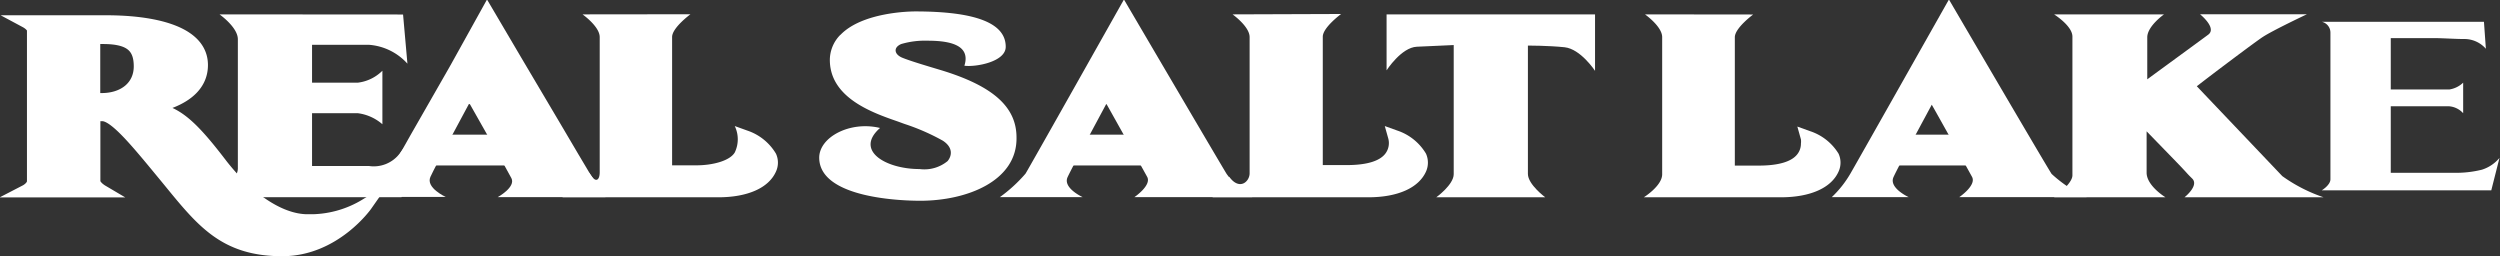 <svg id="Layer_1" data-name="Layer 1" xmlns="http://www.w3.org/2000/svg" xmlns:xlink="http://www.w3.org/1999/xlink" viewBox="0 0 194.76 19.96"><rect x="0" y="0" width="194.76" height="19.96" fill="#333333" stroke="none"/><defs><style>.cls-1{fill:none;}.cls-2,.cls-4{fill:#fff;}.cls-3{clip-path:url(#clip-path);}.cls-4{stroke:#fff;stroke-miterlimit:10;}</style><clipPath id="clip-path" transform="translate(-228.98 -442.88)"><rect class="cls-1" width="792" height="612"/></clipPath></defs><title>RSL-Wordmark(White)</title><rect class="cls-2" x="82.37" y="10.49" width="8.17" height="2.4"/><g class="cls-3"><path class="cls-2" d="M315.19,451c.16.28,2.8,5,3.16,5.66s-1,1.58-1,1.58h9.19a6.42,6.42,0,0,1-2-1.81c-.46-.74-8-13.59-8-13.59s-7.54,13.39-7.67,13.57a11.56,11.56,0,0,1-2,1.83h6.46s-1.57-.71-1.18-1.56,3-5.66,3-5.68" transform="translate(-228.98 -442.88)"/><path class="cls-2" d="M294.45,445.59a2.79,2.79,0,0,0-.82,2.08h0c.09,2.86,3.34,4,5.28,4.67l.52.19a16.79,16.79,0,0,1,3,1.31c.84.55.69,1.21.37,1.59a2.86,2.86,0,0,1-2.19.62c-2.62,0-5.08-1.44-3.07-3.2-2.34-.57-4.77.72-4.74,2.35.06,3.16,6.57,3.32,7.87,3.32,3.66,0,7.56-1.55,7.5-4.93,0-2.31-1.71-4-6-5.28-1-.3-2.25-.67-2.89-.93s-.73-.8-.09-1.07a6.47,6.47,0,0,1,2-.26c1.36,0,3.49.16,2.92,1.95.84.12,3.23-.29,3.22-1.48,0-1.84-2.34-2.75-7.06-2.75-.41,0-4.11.06-5.81,1.82" transform="translate(-228.98 -442.88)"/><path class="cls-2" d="M352.74,444H337v4.36s1.15-1.79,2.36-1.84l2.87-.13v10.06c0,.82-1.36,1.8-1.36,1.8h8.49s-1.35-1-1.35-1.82v-10s1.59,0,2.85.13,2.38,1.84,2.38,1.84V444Z" transform="translate(-228.98 -442.88)"/><path class="cls-2" d="M325,444s1.33.94,1.33,1.77v10.62c0,.61-.76,1.38-1.6.26l-1.29,1.6h12.13c2.28,0,3.92-.72,4.5-2a1.71,1.71,0,0,0,0-1.4,4.11,4.11,0,0,0-2.21-1.79l-1-.36.28,1a1.36,1.36,0,0,1-.23,1.14c-.45.6-1.49.9-3,.9h-1.88v-10c0-.72,1.43-1.77,1.43-1.77Z" transform="translate(-228.98 -442.88)"/></g><rect class="cls-2" x="146.63" y="10.49" width="8.17" height="2.4"/><g class="cls-3"><path class="cls-2" d="M379.45,451c.17.28,2.8,5,3.16,5.66s-1,1.58-1,1.58h9.93a10.39,10.39,0,0,1-2.73-1.81c-.48-.73-8-13.59-8-13.59s-7.19,12.73-7.68,13.57a8.19,8.19,0,0,1-1.45,1.83h6s-1.57-.71-1.19-1.56,3-5.66,3-5.68" transform="translate(-228.98 -442.88)"/><path class="cls-2" d="M397.56,444H389s1.43.89,1.43,1.73v10.81c0,.68-1.43,1.71-1.43,1.71h8.68s-1.47-.89-1.47-1.92v-3.22l2.07,2.13c1.31,1.35.92,1,1.48,1.55s-.6,1.46-.6,1.46H410a12.23,12.23,0,0,1-3.22-1.65l-6.66-7c1.28-1,4.68-3.55,5.14-3.84.77-.51,3.44-1.77,3.44-1.77h-8.33s1.34,1.07.64,1.59-4.32,3.16-4.75,3.48v-3.27c0-.88,1.32-1.8,1.32-1.8" transform="translate(-228.98 -442.88)"/><path class="cls-2" d="M246.08,444s1.43,1,1.43,1.94V456c0,.93-1.6,2.24-1.6,2.24h14.35l1.49-5.35s-.95,1-1.61,1.92a2.54,2.54,0,0,1-2.43,1h-4.42v-4.11h3.57a3.61,3.61,0,0,1,1.91.86v-4.17a3.26,3.26,0,0,1-1.91.93h-3.57v-2.95h4.43a4.47,4.47,0,0,1,3,1.47l-.34-3.83Z" transform="translate(-228.98 -442.88)"/><path class="cls-2" d="M357.13,444s1.34.94,1.34,1.77v10.69c0,.9-1.43,1.79-1.43,1.79h10.67c2.28,0,3.93-.72,4.5-2a1.67,1.67,0,0,0,0-1.4A4.11,4.11,0,0,0,370,453.1l-1-.36.28,1a1.29,1.29,0,0,1,0,.32,1.33,1.33,0,0,1-.27.82c-.45.6-1.49.9-3,.9h-1.88v-10c0-.72,1.43-1.77,1.43-1.77Z" transform="translate(-228.98 -442.88)"/></g><rect class="cls-2" x="32.77" y="10.49" width="8.18" height="2.4"/><g class="cls-3"><path class="cls-2" d="M265.59,451c.16.28,2.87,5.06,3.23,5.76s-1.07,1.48-1.07,1.48h8.4s-1.16-1.78-1.2-1.81l-.94-1.58-1.35-2.29-3.09-5.22-2.65-4.5-.46.83-2.31,4.16-.18.32-3,5.24c-1.11,2-1.64,2.85-1.78,3s-1.22,1.83-1.22,1.83h5.73s-1.57-.71-1.19-1.56,3-5.66,3-5.68" transform="translate(-228.98 -442.88)"/><path class="cls-2" d="M274.36,444s1.34.94,1.34,1.77v10.53c0,.6-.3.89-.75.14s-2.15,1.81-2.15,1.81h12.13c2.28,0,3.93-.72,4.5-2a1.67,1.67,0,0,0,0-1.4,4.11,4.11,0,0,0-2.21-1.79l-1-.36a2.37,2.37,0,0,1,0,2.06c-.38.64-1.69,1-3,1h-1.88v-10c0-.72,1.43-1.77,1.43-1.77Z" transform="translate(-228.98 -442.88)"/><path class="cls-2" d="M294.16,447.66c-.08-2.72,4.17-3.34,6.11-3.34,2.58,0,6.47.26,6.5,2.2,0,.94-2.1,1.11-2.1,1.11.53-1.39-1.29-2-3.31-2-1.12,0-3.33.12-3.31,1.28s2.6,1.39,4.31,2c4.13,1.39,5.28,2.94,5.31,4.73.05,3.1-3.76,4.39-7,4.39-2.61,0-7.28-.54-7.32-2.78,0-1.25,1.33-2.05,3.37-2.05-1.49,1.43.51,3.44,3.9,3.44,2.46,0,3.07-1.09,3-2s-1.84-1.73-4.1-2.55c-1.84-.67-5.35-1.64-5.44-4.36" transform="translate(-228.98 -442.88)"/><path class="cls-2" d="M347.51,456.87c0,.42.64.86.64.86h-6s.64-.44.64-.86v-11s-2.16.06-3.45.16a2.68,2.68,0,0,0-1.79.88v-2.31h15.17v2.31a2.59,2.59,0,0,0-1.81-.88l-3.42-.16Z" transform="translate(-228.98 -442.88)"/><path class="cls-2" d="M331.53,445.45v10.9H334c4.55,0,3.72-2.74,3.72-2.74s2.57.94,1.87,2.45c-.54,1.2-2.23,1.67-4,1.67h-9.36a.88.88,0,0,0,.66-.86V445.45a.92.92,0,0,0-.66-.87h6a.92.92,0,0,0-.64.87" transform="translate(-228.98 -442.88)"/><path class="cls-2" d="M316.06,451.48c-.41-.73-.71-1.24-.89-1.55-.13.23-.29.55-.49.92s-3.1,5.78-3.13,5.85a.84.84,0,0,0,.45,1h-3.68a5.25,5.25,0,0,0,.95-1c.16-.23.78-1.25,1.82-3.07s2.07-3.68,3.12-5.57,1.82-3.27,2.32-4.16l2.17,3.68c.93,1.58,1.95,3.32,3.09,5.22s1.9,3.21,2.32,3.9a3.52,3.52,0,0,0,.42.5c.09.07.35.22.78.46h-6.65s.56-.54.37-1-2.56-4.59-3-5.29" transform="translate(-228.98 -442.88)"/></g><rect class="cls-2" x="82.37" y="11.02" width="8.17" height="1.34"/><g class="cls-3"><path class="cls-2" d="M395.7,445.45v4.71c.43-.3,1-.73,1.72-1.27l2.39-1.75c.87-.64,1.58-1.17,2.14-1.57a.51.51,0,0,0,.22-.52c0-.19-.18-.35-.46-.47h4.88a8.13,8.13,0,0,0-1.66.77c-.57.4-5.63,4.22-5.63,4.22s6.67,7,7.08,7.44a4.1,4.1,0,0,0,1.09.72h-7.14s.63-.34.27-.84c-.05-.07-.68-.74-1.9-2s-2.21-2.29-3-3.08v5.05a.86.86,0,0,0,.64.86h-6a.88.88,0,0,0,.67-.86V445.45a.92.92,0,0,0-.67-.87h6a.91.91,0,0,0-.64.87" transform="translate(-228.98 -442.88)"/><path class="cls-2" d="M422.49,444.58l.15,2.1a2.22,2.22,0,0,0-1.7-.76c-.59,0-1.31-.05-2.15-.07h-3.56v4h4.57a2,2,0,0,0,1.07-.53v2.38a1.65,1.65,0,0,0-1.09-.54h-4.55v5.18c.36,0,2.3,0,3,0s1.49,0,2.32,0a8.24,8.24,0,0,0,1.78-.24,2.92,2.92,0,0,0,1.37-.92l-.64,2.53H409.85s.68-.41.68-.86V445.45a.87.87,0,0,0-.66-.87Z" transform="translate(-228.98 -442.88)"/><path class="cls-2" d="M363.71,445.45v10.9h2.42c4.54,0,3.73-2.74,3.73-2.74s2.57.94,1.86,2.45c-.54,1.2-2.23,1.67-4,1.67h-9.37s.66-.3.66-.86V445.45a.93.93,0,0,0-.66-.87h6a.92.92,0,0,0-.63.87" transform="translate(-228.98 -442.88)"/><path class="cls-2" d="M380.32,451.48l-.88-1.55c-.14.23-.3.55-.5.92s-3.1,5.78-3.12,5.85a.84.84,0,0,0,.44,1h-3.41a6.38,6.38,0,0,0,.68-1c.15-.25.78-1.25,1.82-3.07s2.07-3.68,3.13-5.57,1.82-3.27,2.31-4.16c.52.89,1.25,2.12,2.18,3.68s1.95,3.32,3.08,5.22,1.91,3.21,2.32,3.9a2.86,2.86,0,0,0,.43.5,8.49,8.49,0,0,0,.77.46h-6.66s.57-.54.38-1-2.56-4.59-3-5.29" transform="translate(-228.98 -442.88)"/></g><rect class="cls-2" x="146.63" y="11.02" width="8.17" height="1.34"/><g class="cls-3"><path class="cls-2" d="M280.93,445.45v10.9h2.42c4.55,0,3.73-2.74,3.73-2.74s2.57.94,1.86,2.45c-.54,1.2-2.23,1.67-4,1.67h-9.85s1.16-.41,1.16-1V445.45a.93.93,0,0,0-.67-.87h6a.92.92,0,0,0-.64.87" transform="translate(-228.98 -442.88)"/><path class="cls-4" d="M236.62,445.81h-.33v4.82h.61c1.75,0,3-1,3-2.58s-.82-2.24-2.9-2.24Zm.65-1.24c3.52,0,7.41.74,7.41,3.38,0,3-4.6,3.38-4.6,3.38,2.25,0,3.44.88,6,4.21,2,2.64,4.59,4.53,6.86,4.53a8.31,8.31,0,0,0,4.56-1.23s-2.45,3.5-6.53,3.5c-4.54,0-6.26-2.26-8.93-5.52-2.36-2.86-4.07-5-5.09-5h-.65V457c0,.4.61.76.61.76H231s.58-.3.58-.76V445.24c0-.37-.56-.67-.56-.67Z" transform="translate(-228.98 -442.88)"/><path class="cls-2" d="M266.46,451.48l-.88-1.55c-.14.23-.3.55-.5.92S262,456.63,262,456.7a.85.85,0,0,0,.45,1h-3.52s.56-.64.79-1,.79-1.25,1.82-3.07,2.08-3.68,3.13-5.57,1.82-3.27,2.31-4.16l2.17,3.68q1.39,2.37,3.1,5.22c1.12,1.91,1.89,3.22,2.31,3.9a2.72,2.72,0,0,0,1.2,1h-6.66s.57-.54.38-1-2.56-4.59-3-5.29" transform="translate(-228.98 -442.88)"/></g><rect class="cls-2" x="32.77" y="11.02" width="8.18" height="1.34"/><g class="cls-3"><path class="cls-2" d="M259.86,444.58l.13,1.89a3.37,3.37,0,0,0-2.11-.62h-5.13v4h4.62a1.6,1.6,0,0,0,.86-.46v2.12a1.5,1.5,0,0,0-.86-.35h-4.62v5.18c.36,0,4.86,0,5.69,0a2.63,2.63,0,0,0,2.19-1.16l-.79,2.53H247.11s.95-.62.95-1.45V445.6c0-.5-.61-1-.61-1Z" transform="translate(-228.98 -442.88)"/></g></svg>
